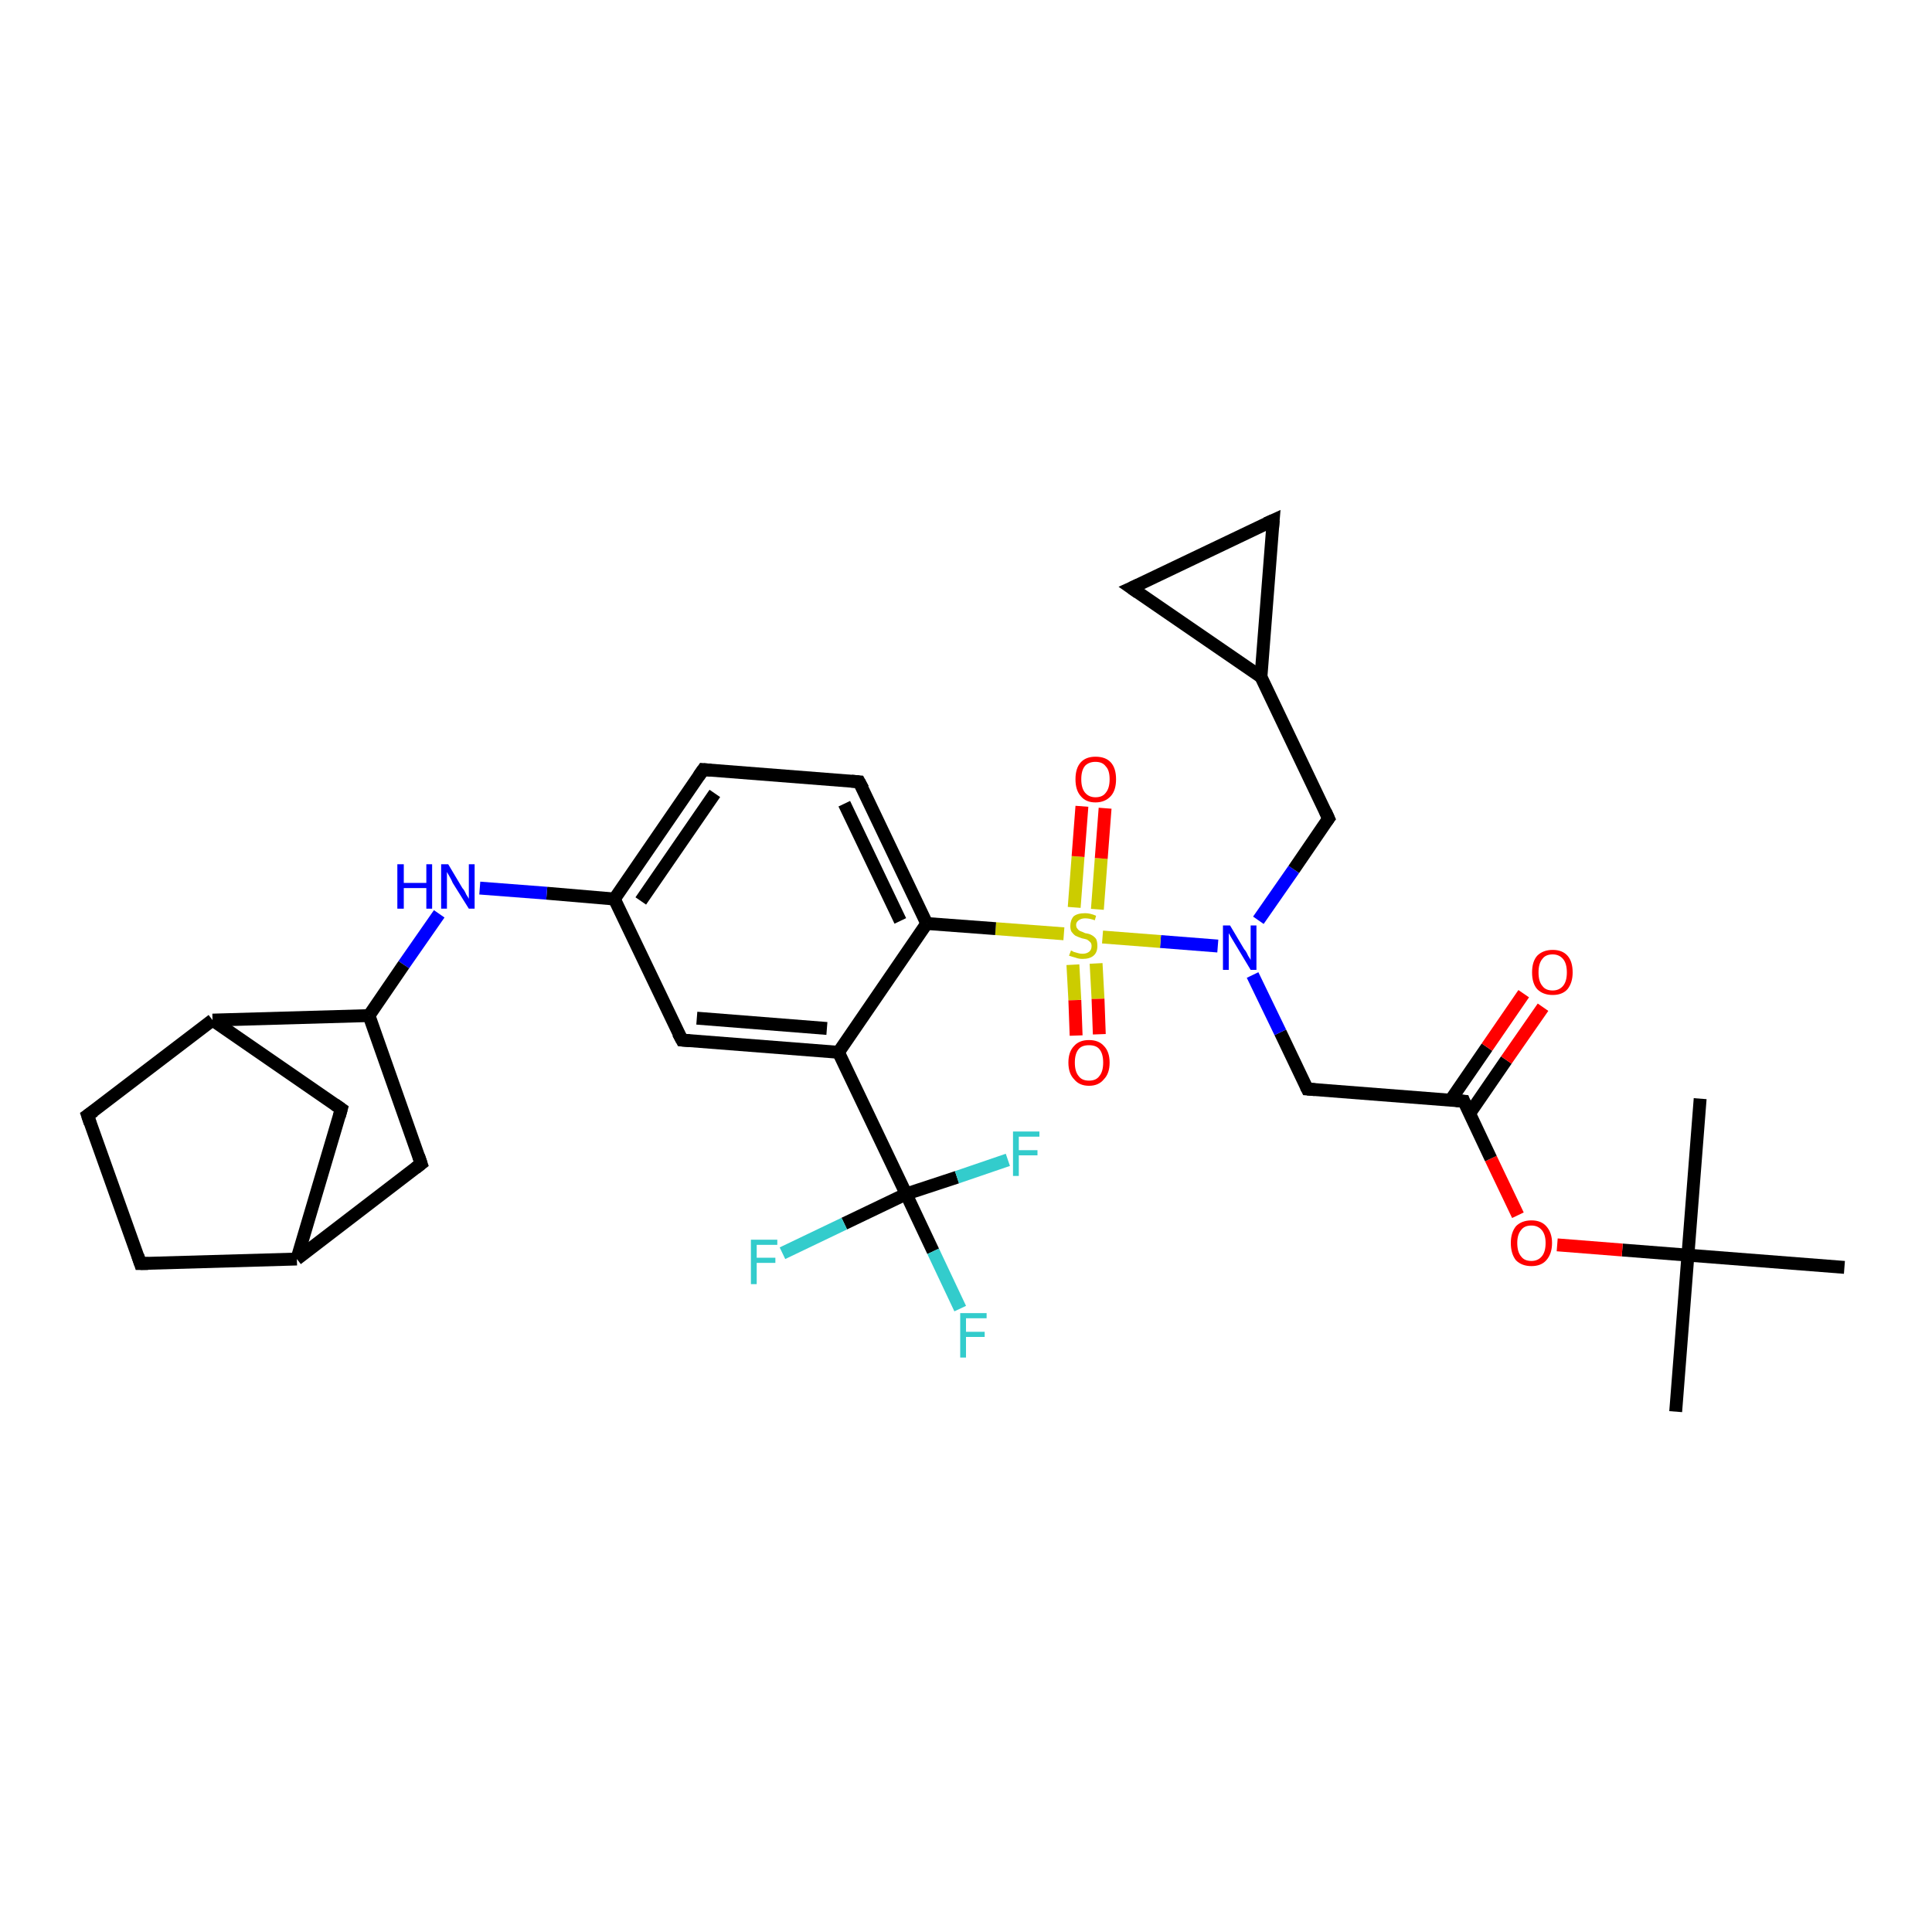 <?xml version='1.0' encoding='iso-8859-1'?>
<svg version='1.1' baseProfile='full'
              xmlns='http://www.w3.org/2000/svg'
                      xmlns:rdkit='http://www.rdkit.org/xml'
                      xmlns:xlink='http://www.w3.org/1999/xlink'
                  xml:space='preserve'
width='300px' height='300px' viewBox='0 0 300 300'>
<!-- END OF HEADER -->
<rect style='opacity:1.0;fill:#FFFFFF;stroke:none' width='300.0' height='300.0' x='0.0' y='0.0'> </rect>
<path class='bond-0 atom-0 atom-1' d='M 260.2,219.2 L 262.1,194.9' style='fill:none;fill-rule:evenodd;stroke:#000000;stroke-width:2.0px;stroke-linecap:butt;stroke-linejoin:miter;stroke-opacity:1' />
<path class='bond-1 atom-1 atom-2' d='M 262.1,194.9 L 264.0,170.6' style='fill:none;fill-rule:evenodd;stroke:#000000;stroke-width:2.0px;stroke-linecap:butt;stroke-linejoin:miter;stroke-opacity:1' />
<path class='bond-2 atom-1 atom-3' d='M 262.1,194.9 L 286.4,196.8' style='fill:none;fill-rule:evenodd;stroke:#000000;stroke-width:2.0px;stroke-linecap:butt;stroke-linejoin:miter;stroke-opacity:1' />
<path class='bond-3 atom-1 atom-4' d='M 262.1,194.9 L 251.9,194.1' style='fill:none;fill-rule:evenodd;stroke:#000000;stroke-width:2.0px;stroke-linecap:butt;stroke-linejoin:miter;stroke-opacity:1' />
<path class='bond-3 atom-1 atom-4' d='M 251.9,194.1 L 241.8,193.3' style='fill:none;fill-rule:evenodd;stroke:#FF0000;stroke-width:2.0px;stroke-linecap:butt;stroke-linejoin:miter;stroke-opacity:1' />
<path class='bond-4 atom-4 atom-5' d='M 235.7,188.7 L 231.5,179.9' style='fill:none;fill-rule:evenodd;stroke:#FF0000;stroke-width:2.0px;stroke-linecap:butt;stroke-linejoin:miter;stroke-opacity:1' />
<path class='bond-4 atom-4 atom-5' d='M 231.5,179.9 L 227.3,171.0' style='fill:none;fill-rule:evenodd;stroke:#000000;stroke-width:2.0px;stroke-linecap:butt;stroke-linejoin:miter;stroke-opacity:1' />
<path class='bond-5 atom-5 atom-6' d='M 228.2,172.9 L 233.9,164.6' style='fill:none;fill-rule:evenodd;stroke:#000000;stroke-width:2.0px;stroke-linecap:butt;stroke-linejoin:miter;stroke-opacity:1' />
<path class='bond-5 atom-5 atom-6' d='M 233.9,164.6 L 239.6,156.4' style='fill:none;fill-rule:evenodd;stroke:#FF0000;stroke-width:2.0px;stroke-linecap:butt;stroke-linejoin:miter;stroke-opacity:1' />
<path class='bond-5 atom-5 atom-6' d='M 225.2,170.9 L 230.9,162.6' style='fill:none;fill-rule:evenodd;stroke:#000000;stroke-width:2.0px;stroke-linecap:butt;stroke-linejoin:miter;stroke-opacity:1' />
<path class='bond-5 atom-5 atom-6' d='M 230.9,162.6 L 236.6,154.3' style='fill:none;fill-rule:evenodd;stroke:#FF0000;stroke-width:2.0px;stroke-linecap:butt;stroke-linejoin:miter;stroke-opacity:1' />
<path class='bond-6 atom-5 atom-7' d='M 227.3,171.0 L 203.0,169.1' style='fill:none;fill-rule:evenodd;stroke:#000000;stroke-width:2.0px;stroke-linecap:butt;stroke-linejoin:miter;stroke-opacity:1' />
<path class='bond-7 atom-7 atom-8' d='M 203.0,169.1 L 198.8,160.3' style='fill:none;fill-rule:evenodd;stroke:#000000;stroke-width:2.0px;stroke-linecap:butt;stroke-linejoin:miter;stroke-opacity:1' />
<path class='bond-7 atom-7 atom-8' d='M 198.8,160.3 L 194.5,151.4' style='fill:none;fill-rule:evenodd;stroke:#0000FF;stroke-width:2.0px;stroke-linecap:butt;stroke-linejoin:miter;stroke-opacity:1' />
<path class='bond-8 atom-8 atom-9' d='M 195.4,142.9 L 200.9,135.0' style='fill:none;fill-rule:evenodd;stroke:#0000FF;stroke-width:2.0px;stroke-linecap:butt;stroke-linejoin:miter;stroke-opacity:1' />
<path class='bond-8 atom-8 atom-9' d='M 200.9,135.0 L 206.3,127.1' style='fill:none;fill-rule:evenodd;stroke:#000000;stroke-width:2.0px;stroke-linecap:butt;stroke-linejoin:miter;stroke-opacity:1' />
<path class='bond-9 atom-9 atom-10' d='M 206.3,127.1 L 195.8,105.1' style='fill:none;fill-rule:evenodd;stroke:#000000;stroke-width:2.0px;stroke-linecap:butt;stroke-linejoin:miter;stroke-opacity:1' />
<path class='bond-10 atom-10 atom-11' d='M 195.8,105.1 L 175.7,91.3' style='fill:none;fill-rule:evenodd;stroke:#000000;stroke-width:2.0px;stroke-linecap:butt;stroke-linejoin:miter;stroke-opacity:1' />
<path class='bond-11 atom-11 atom-12' d='M 175.7,91.3 L 197.7,80.8' style='fill:none;fill-rule:evenodd;stroke:#000000;stroke-width:2.0px;stroke-linecap:butt;stroke-linejoin:miter;stroke-opacity:1' />
<path class='bond-12 atom-8 atom-13' d='M 189.1,146.9 L 180.2,146.2' style='fill:none;fill-rule:evenodd;stroke:#0000FF;stroke-width:2.0px;stroke-linecap:butt;stroke-linejoin:miter;stroke-opacity:1' />
<path class='bond-12 atom-8 atom-13' d='M 180.2,146.2 L 171.2,145.5' style='fill:none;fill-rule:evenodd;stroke:#CCCC00;stroke-width:2.0px;stroke-linecap:butt;stroke-linejoin:miter;stroke-opacity:1' />
<path class='bond-13 atom-13 atom-14' d='M 166.6,149.8 L 166.9,155.3' style='fill:none;fill-rule:evenodd;stroke:#CCCC00;stroke-width:2.0px;stroke-linecap:butt;stroke-linejoin:miter;stroke-opacity:1' />
<path class='bond-13 atom-13 atom-14' d='M 166.9,155.3 L 167.1,160.8' style='fill:none;fill-rule:evenodd;stroke:#FF0000;stroke-width:2.0px;stroke-linecap:butt;stroke-linejoin:miter;stroke-opacity:1' />
<path class='bond-13 atom-13 atom-14' d='M 170.2,149.6 L 170.5,155.1' style='fill:none;fill-rule:evenodd;stroke:#CCCC00;stroke-width:2.0px;stroke-linecap:butt;stroke-linejoin:miter;stroke-opacity:1' />
<path class='bond-13 atom-13 atom-14' d='M 170.5,155.1 L 170.7,160.6' style='fill:none;fill-rule:evenodd;stroke:#FF0000;stroke-width:2.0px;stroke-linecap:butt;stroke-linejoin:miter;stroke-opacity:1' />
<path class='bond-14 atom-13 atom-15' d='M 170.4,141.2 L 171.0,133.3' style='fill:none;fill-rule:evenodd;stroke:#CCCC00;stroke-width:2.0px;stroke-linecap:butt;stroke-linejoin:miter;stroke-opacity:1' />
<path class='bond-14 atom-13 atom-15' d='M 171.0,133.3 L 171.6,125.5' style='fill:none;fill-rule:evenodd;stroke:#FF0000;stroke-width:2.0px;stroke-linecap:butt;stroke-linejoin:miter;stroke-opacity:1' />
<path class='bond-14 atom-13 atom-15' d='M 166.8,140.9 L 167.4,133.0' style='fill:none;fill-rule:evenodd;stroke:#CCCC00;stroke-width:2.0px;stroke-linecap:butt;stroke-linejoin:miter;stroke-opacity:1' />
<path class='bond-14 atom-13 atom-15' d='M 167.4,133.0 L 168.0,125.2' style='fill:none;fill-rule:evenodd;stroke:#FF0000;stroke-width:2.0px;stroke-linecap:butt;stroke-linejoin:miter;stroke-opacity:1' />
<path class='bond-15 atom-13 atom-16' d='M 165.2,145.0 L 154.6,144.2' style='fill:none;fill-rule:evenodd;stroke:#CCCC00;stroke-width:2.0px;stroke-linecap:butt;stroke-linejoin:miter;stroke-opacity:1' />
<path class='bond-15 atom-13 atom-16' d='M 154.6,144.2 L 143.9,143.4' style='fill:none;fill-rule:evenodd;stroke:#000000;stroke-width:2.0px;stroke-linecap:butt;stroke-linejoin:miter;stroke-opacity:1' />
<path class='bond-16 atom-16 atom-17' d='M 143.9,143.4 L 133.4,121.4' style='fill:none;fill-rule:evenodd;stroke:#000000;stroke-width:2.0px;stroke-linecap:butt;stroke-linejoin:miter;stroke-opacity:1' />
<path class='bond-16 atom-16 atom-17' d='M 139.8,143.0 L 131.1,124.8' style='fill:none;fill-rule:evenodd;stroke:#000000;stroke-width:2.0px;stroke-linecap:butt;stroke-linejoin:miter;stroke-opacity:1' />
<path class='bond-17 atom-17 atom-18' d='M 133.4,121.4 L 109.2,119.5' style='fill:none;fill-rule:evenodd;stroke:#000000;stroke-width:2.0px;stroke-linecap:butt;stroke-linejoin:miter;stroke-opacity:1' />
<path class='bond-18 atom-18 atom-19' d='M 109.2,119.5 L 95.4,139.6' style='fill:none;fill-rule:evenodd;stroke:#000000;stroke-width:2.0px;stroke-linecap:butt;stroke-linejoin:miter;stroke-opacity:1' />
<path class='bond-18 atom-18 atom-19' d='M 111.0,123.2 L 99.5,139.9' style='fill:none;fill-rule:evenodd;stroke:#000000;stroke-width:2.0px;stroke-linecap:butt;stroke-linejoin:miter;stroke-opacity:1' />
<path class='bond-19 atom-19 atom-20' d='M 95.4,139.6 L 84.9,138.7' style='fill:none;fill-rule:evenodd;stroke:#000000;stroke-width:2.0px;stroke-linecap:butt;stroke-linejoin:miter;stroke-opacity:1' />
<path class='bond-19 atom-19 atom-20' d='M 84.9,138.7 L 74.5,137.9' style='fill:none;fill-rule:evenodd;stroke:#0000FF;stroke-width:2.0px;stroke-linecap:butt;stroke-linejoin:miter;stroke-opacity:1' />
<path class='bond-20 atom-20 atom-21' d='M 68.2,141.9 L 62.7,149.8' style='fill:none;fill-rule:evenodd;stroke:#0000FF;stroke-width:2.0px;stroke-linecap:butt;stroke-linejoin:miter;stroke-opacity:1' />
<path class='bond-20 atom-20 atom-21' d='M 62.7,149.8 L 57.3,157.7' style='fill:none;fill-rule:evenodd;stroke:#000000;stroke-width:2.0px;stroke-linecap:butt;stroke-linejoin:miter;stroke-opacity:1' />
<path class='bond-21 atom-21 atom-22' d='M 57.3,157.7 L 65.4,180.7' style='fill:none;fill-rule:evenodd;stroke:#000000;stroke-width:2.0px;stroke-linecap:butt;stroke-linejoin:miter;stroke-opacity:1' />
<path class='bond-22 atom-22 atom-23' d='M 65.4,180.7 L 46.1,195.5' style='fill:none;fill-rule:evenodd;stroke:#000000;stroke-width:2.0px;stroke-linecap:butt;stroke-linejoin:miter;stroke-opacity:1' />
<path class='bond-23 atom-23 atom-24' d='M 46.1,195.5 L 21.8,196.2' style='fill:none;fill-rule:evenodd;stroke:#000000;stroke-width:2.0px;stroke-linecap:butt;stroke-linejoin:miter;stroke-opacity:1' />
<path class='bond-24 atom-24 atom-25' d='M 21.8,196.2 L 13.6,173.2' style='fill:none;fill-rule:evenodd;stroke:#000000;stroke-width:2.0px;stroke-linecap:butt;stroke-linejoin:miter;stroke-opacity:1' />
<path class='bond-25 atom-25 atom-26' d='M 13.6,173.2 L 33.0,158.4' style='fill:none;fill-rule:evenodd;stroke:#000000;stroke-width:2.0px;stroke-linecap:butt;stroke-linejoin:miter;stroke-opacity:1' />
<path class='bond-26 atom-26 atom-27' d='M 33.0,158.4 L 53.0,172.2' style='fill:none;fill-rule:evenodd;stroke:#000000;stroke-width:2.0px;stroke-linecap:butt;stroke-linejoin:miter;stroke-opacity:1' />
<path class='bond-27 atom-19 atom-28' d='M 95.4,139.6 L 105.9,161.5' style='fill:none;fill-rule:evenodd;stroke:#000000;stroke-width:2.0px;stroke-linecap:butt;stroke-linejoin:miter;stroke-opacity:1' />
<path class='bond-28 atom-28 atom-29' d='M 105.9,161.5 L 130.2,163.4' style='fill:none;fill-rule:evenodd;stroke:#000000;stroke-width:2.0px;stroke-linecap:butt;stroke-linejoin:miter;stroke-opacity:1' />
<path class='bond-28 atom-28 atom-29' d='M 108.2,158.1 L 128.4,159.7' style='fill:none;fill-rule:evenodd;stroke:#000000;stroke-width:2.0px;stroke-linecap:butt;stroke-linejoin:miter;stroke-opacity:1' />
<path class='bond-29 atom-29 atom-30' d='M 130.2,163.4 L 140.7,185.4' style='fill:none;fill-rule:evenodd;stroke:#000000;stroke-width:2.0px;stroke-linecap:butt;stroke-linejoin:miter;stroke-opacity:1' />
<path class='bond-30 atom-30 atom-31' d='M 140.7,185.4 L 144.9,194.3' style='fill:none;fill-rule:evenodd;stroke:#000000;stroke-width:2.0px;stroke-linecap:butt;stroke-linejoin:miter;stroke-opacity:1' />
<path class='bond-30 atom-30 atom-31' d='M 144.9,194.3 L 149.1,203.2' style='fill:none;fill-rule:evenodd;stroke:#33CCCC;stroke-width:2.0px;stroke-linecap:butt;stroke-linejoin:miter;stroke-opacity:1' />
<path class='bond-31 atom-30 atom-32' d='M 140.7,185.4 L 148.6,182.8' style='fill:none;fill-rule:evenodd;stroke:#000000;stroke-width:2.0px;stroke-linecap:butt;stroke-linejoin:miter;stroke-opacity:1' />
<path class='bond-31 atom-30 atom-32' d='M 148.6,182.8 L 156.5,180.1' style='fill:none;fill-rule:evenodd;stroke:#33CCCC;stroke-width:2.0px;stroke-linecap:butt;stroke-linejoin:miter;stroke-opacity:1' />
<path class='bond-32 atom-30 atom-33' d='M 140.7,185.4 L 131.1,190.0' style='fill:none;fill-rule:evenodd;stroke:#000000;stroke-width:2.0px;stroke-linecap:butt;stroke-linejoin:miter;stroke-opacity:1' />
<path class='bond-32 atom-30 atom-33' d='M 131.1,190.0 L 121.5,194.6' style='fill:none;fill-rule:evenodd;stroke:#33CCCC;stroke-width:2.0px;stroke-linecap:butt;stroke-linejoin:miter;stroke-opacity:1' />
<path class='bond-33 atom-12 atom-10' d='M 197.7,80.8 L 195.8,105.1' style='fill:none;fill-rule:evenodd;stroke:#000000;stroke-width:2.0px;stroke-linecap:butt;stroke-linejoin:miter;stroke-opacity:1' />
<path class='bond-34 atom-29 atom-16' d='M 130.2,163.4 L 143.9,143.4' style='fill:none;fill-rule:evenodd;stroke:#000000;stroke-width:2.0px;stroke-linecap:butt;stroke-linejoin:miter;stroke-opacity:1' />
<path class='bond-35 atom-26 atom-21' d='M 33.0,158.4 L 57.3,157.7' style='fill:none;fill-rule:evenodd;stroke:#000000;stroke-width:2.0px;stroke-linecap:butt;stroke-linejoin:miter;stroke-opacity:1' />
<path class='bond-36 atom-27 atom-23' d='M 53.0,172.2 L 46.1,195.5' style='fill:none;fill-rule:evenodd;stroke:#000000;stroke-width:2.0px;stroke-linecap:butt;stroke-linejoin:miter;stroke-opacity:1' />
<path d='M 227.5,171.5 L 227.3,171.0 L 226.1,170.9' style='fill:none;stroke:#000000;stroke-width:2.0px;stroke-linecap:butt;stroke-linejoin:miter;stroke-opacity:1;' />
<path d='M 204.2,169.2 L 203.0,169.1 L 202.8,168.7' style='fill:none;stroke:#000000;stroke-width:2.0px;stroke-linecap:butt;stroke-linejoin:miter;stroke-opacity:1;' />
<path d='M 206.0,127.5 L 206.3,127.1 L 205.8,126.0' style='fill:none;stroke:#000000;stroke-width:2.0px;stroke-linecap:butt;stroke-linejoin:miter;stroke-opacity:1;' />
<path d='M 176.7,92.0 L 175.7,91.3 L 176.8,90.8' style='fill:none;stroke:#000000;stroke-width:2.0px;stroke-linecap:butt;stroke-linejoin:miter;stroke-opacity:1;' />
<path d='M 196.6,81.3 L 197.7,80.8 L 197.6,82.0' style='fill:none;stroke:#000000;stroke-width:2.0px;stroke-linecap:butt;stroke-linejoin:miter;stroke-opacity:1;' />
<path d='M 134.0,122.5 L 133.4,121.4 L 132.2,121.3' style='fill:none;stroke:#000000;stroke-width:2.0px;stroke-linecap:butt;stroke-linejoin:miter;stroke-opacity:1;' />
<path d='M 110.4,119.6 L 109.2,119.5 L 108.5,120.5' style='fill:none;stroke:#000000;stroke-width:2.0px;stroke-linecap:butt;stroke-linejoin:miter;stroke-opacity:1;' />
<path d='M 65.0,179.5 L 65.4,180.7 L 64.5,181.4' style='fill:none;stroke:#000000;stroke-width:2.0px;stroke-linecap:butt;stroke-linejoin:miter;stroke-opacity:1;' />
<path d='M 23.0,196.2 L 21.8,196.2 L 21.4,195.0' style='fill:none;stroke:#000000;stroke-width:2.0px;stroke-linecap:butt;stroke-linejoin:miter;stroke-opacity:1;' />
<path d='M 14.0,174.4 L 13.6,173.2 L 14.6,172.5' style='fill:none;stroke:#000000;stroke-width:2.0px;stroke-linecap:butt;stroke-linejoin:miter;stroke-opacity:1;' />
<path d='M 52.0,171.5 L 53.0,172.2 L 52.7,173.3' style='fill:none;stroke:#000000;stroke-width:2.0px;stroke-linecap:butt;stroke-linejoin:miter;stroke-opacity:1;' />
<path d='M 105.3,160.4 L 105.9,161.5 L 107.1,161.6' style='fill:none;stroke:#000000;stroke-width:2.0px;stroke-linecap:butt;stroke-linejoin:miter;stroke-opacity:1;' />
<path class='atom-4' d='M 234.6 193.0
Q 234.6 191.4, 235.4 190.4
Q 236.3 189.5, 237.8 189.5
Q 239.3 189.5, 240.1 190.4
Q 241.0 191.4, 241.0 193.0
Q 241.0 194.7, 240.1 195.7
Q 239.3 196.6, 237.8 196.6
Q 236.3 196.6, 235.4 195.7
Q 234.6 194.7, 234.6 193.0
M 237.8 195.8
Q 238.8 195.8, 239.4 195.1
Q 240.0 194.4, 240.0 193.0
Q 240.0 191.7, 239.4 191.0
Q 238.8 190.3, 237.8 190.3
Q 236.7 190.3, 236.2 191.0
Q 235.6 191.7, 235.6 193.0
Q 235.6 194.4, 236.2 195.1
Q 236.7 195.8, 237.8 195.8
' fill='#FF0000'/>
<path class='atom-6' d='M 237.9 151.0
Q 237.9 149.3, 238.7 148.4
Q 239.6 147.5, 241.1 147.5
Q 242.6 147.5, 243.4 148.4
Q 244.2 149.3, 244.2 151.0
Q 244.2 152.6, 243.4 153.6
Q 242.6 154.5, 241.1 154.5
Q 239.6 154.5, 238.7 153.6
Q 237.9 152.7, 237.9 151.0
M 241.1 153.8
Q 242.1 153.8, 242.7 153.1
Q 243.3 152.4, 243.3 151.0
Q 243.3 149.6, 242.7 148.9
Q 242.1 148.2, 241.1 148.2
Q 240.0 148.2, 239.5 148.9
Q 238.9 149.6, 238.9 151.0
Q 238.9 152.4, 239.5 153.1
Q 240.0 153.8, 241.1 153.8
' fill='#FF0000'/>
<path class='atom-8' d='M 191.0 143.7
L 193.2 147.4
Q 193.5 147.7, 193.8 148.4
Q 194.2 149.0, 194.2 149.1
L 194.2 143.7
L 195.1 143.7
L 195.1 150.6
L 194.2 150.6
L 191.8 146.6
Q 191.5 146.1, 191.2 145.6
Q 190.9 145.1, 190.8 144.9
L 190.8 150.6
L 189.9 150.6
L 189.9 143.7
L 191.0 143.7
' fill='#0000FF'/>
<path class='atom-13' d='M 166.3 147.6
Q 166.4 147.6, 166.7 147.8
Q 167.0 147.9, 167.4 148.0
Q 167.7 148.1, 168.1 148.1
Q 168.7 148.1, 169.1 147.8
Q 169.5 147.5, 169.5 146.9
Q 169.5 146.5, 169.3 146.3
Q 169.1 146.1, 168.8 145.9
Q 168.5 145.8, 168.0 145.7
Q 167.4 145.5, 167.0 145.3
Q 166.7 145.1, 166.4 144.7
Q 166.2 144.4, 166.2 143.8
Q 166.2 142.9, 166.7 142.3
Q 167.3 141.8, 168.5 141.8
Q 169.3 141.8, 170.2 142.2
L 170.0 142.9
Q 169.2 142.6, 168.5 142.6
Q 167.9 142.6, 167.5 142.9
Q 167.1 143.2, 167.1 143.6
Q 167.1 144.0, 167.3 144.2
Q 167.5 144.5, 167.8 144.6
Q 168.1 144.7, 168.5 144.9
Q 169.2 145.0, 169.5 145.2
Q 169.9 145.4, 170.2 145.8
Q 170.4 146.2, 170.4 146.9
Q 170.4 147.9, 169.8 148.4
Q 169.2 148.9, 168.1 148.9
Q 167.5 148.9, 167.0 148.7
Q 166.6 148.6, 166.0 148.4
L 166.3 147.6
' fill='#CCCC00'/>
<path class='atom-14' d='M 165.9 165.0
Q 165.9 163.3, 166.8 162.4
Q 167.6 161.5, 169.1 161.5
Q 170.6 161.5, 171.4 162.4
Q 172.3 163.3, 172.3 165.0
Q 172.3 166.7, 171.4 167.6
Q 170.6 168.6, 169.1 168.6
Q 167.6 168.6, 166.8 167.6
Q 165.9 166.7, 165.9 165.0
M 169.1 167.8
Q 170.2 167.8, 170.7 167.1
Q 171.3 166.4, 171.3 165.0
Q 171.3 163.6, 170.7 162.9
Q 170.2 162.3, 169.1 162.3
Q 168.0 162.3, 167.5 162.9
Q 166.9 163.6, 166.9 165.0
Q 166.9 166.4, 167.5 167.1
Q 168.0 167.8, 169.1 167.8
' fill='#FF0000'/>
<path class='atom-15' d='M 167.0 121.0
Q 167.0 119.3, 167.8 118.4
Q 168.6 117.5, 170.1 117.5
Q 171.7 117.5, 172.5 118.4
Q 173.3 119.3, 173.3 121.0
Q 173.3 122.7, 172.5 123.6
Q 171.6 124.6, 170.1 124.6
Q 168.6 124.6, 167.8 123.6
Q 167.0 122.7, 167.0 121.0
M 170.1 123.8
Q 171.2 123.8, 171.7 123.1
Q 172.3 122.4, 172.3 121.0
Q 172.3 119.6, 171.7 119.0
Q 171.2 118.3, 170.1 118.3
Q 169.1 118.3, 168.5 118.9
Q 167.9 119.6, 167.9 121.0
Q 167.9 122.4, 168.5 123.1
Q 169.1 123.8, 170.1 123.8
' fill='#FF0000'/>
<path class='atom-20' d='M 61.7 134.2
L 62.7 134.2
L 62.7 137.1
L 66.2 137.1
L 66.2 134.2
L 67.1 134.2
L 67.1 141.1
L 66.2 141.1
L 66.2 137.9
L 62.7 137.9
L 62.7 141.1
L 61.7 141.1
L 61.7 134.2
' fill='#0000FF'/>
<path class='atom-20' d='M 69.6 134.2
L 71.8 137.9
Q 72.1 138.2, 72.4 138.9
Q 72.8 139.5, 72.8 139.6
L 72.8 134.2
L 73.7 134.2
L 73.7 141.1
L 72.8 141.1
L 70.3 137.1
Q 70.1 136.6, 69.8 136.1
Q 69.5 135.6, 69.4 135.4
L 69.4 141.1
L 68.5 141.1
L 68.5 134.2
L 69.6 134.2
' fill='#0000FF'/>
<path class='atom-31' d='M 149.1 203.9
L 153.2 203.9
L 153.2 204.7
L 150.0 204.7
L 150.0 206.8
L 152.9 206.8
L 152.9 207.6
L 150.0 207.6
L 150.0 210.8
L 149.1 210.8
L 149.1 203.9
' fill='#33CCCC'/>
<path class='atom-32' d='M 157.3 175.7
L 161.4 175.7
L 161.4 176.5
L 158.2 176.5
L 158.2 178.6
L 161.1 178.6
L 161.1 179.4
L 158.2 179.4
L 158.2 182.6
L 157.3 182.6
L 157.3 175.7
' fill='#33CCCC'/>
<path class='atom-33' d='M 116.6 192.5
L 120.7 192.5
L 120.7 193.3
L 117.5 193.3
L 117.5 195.3
L 120.4 195.3
L 120.4 196.1
L 117.5 196.1
L 117.5 199.4
L 116.6 199.4
L 116.6 192.5
' fill='#33CCCC'/>
</svg>
